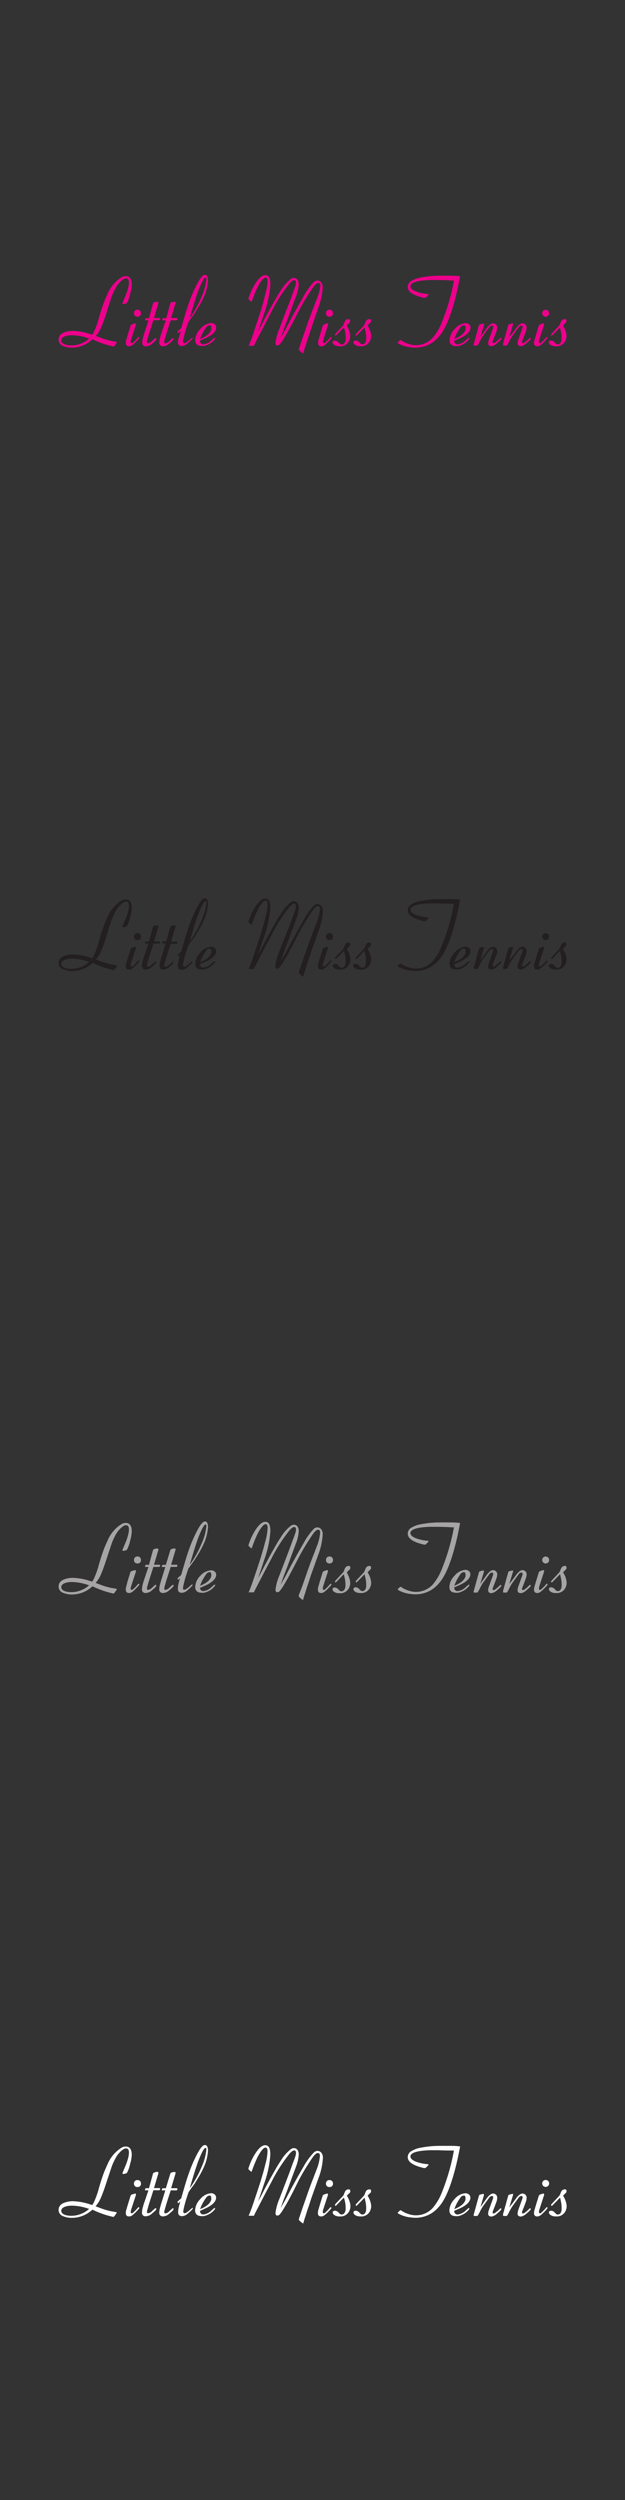 <svg xmlns="http://www.w3.org/2000/svg" viewBox="0 0 160 640"><rect x="0" y="0" width="160" height="640" fill="#333333" stroke="none"/><defs><style>.cls-1{fill:#ec008c;}.cls-2{fill:#231f20;}.cls-3{fill:#a6a4a4;}.cls-4{fill:#fff;}</style></defs><g id="Little_Miss" data-name="Little Miss"><path class="cls-1" d="M23.94,85.17a21.93,21.93,0,0,0,1.38-3.82c.37-1.3.69-2.32.94-3a27.69,27.69,0,0,1,1.22-3,9.29,9.29,0,0,1,3.61-4.35,2.27,2.27,0,0,1,1.12-.3c1,0,1.52.73,1.52,2.18a10.13,10.13,0,0,1-.43,2.42,8,8,0,0,1-.82,2.28.46.46,0,0,1-.23.12l-.61.15-.18,0-.1-.07,0-.19.83-2.05a12.83,12.83,0,0,0,.6-1.78,5.94,5.94,0,0,0,.22-1.4c0-.75-.24-1.12-.76-1.09a1.19,1.19,0,0,0-.68.22,6.42,6.42,0,0,0-2.11,2.51,13.62,13.62,0,0,0-.89,2l-.95,2.85L27,80.91c-.37,1.09-.73,2.06-1.09,2.92a8.07,8.07,0,0,1-1,1.74L24.5,86l1,.36a15.89,15.89,0,0,0,2,.67,10.72,10.72,0,0,0,1.43.32l.78.13.21.07-.08.25-.5.7-.18.19-.1,0-.19,0-.62-.17a18.46,18.46,0,0,1-2.16-.65c-.57-.2-1.18-.44-1.83-.74l-.57-.26-.45.36A7.55,7.55,0,0,1,18.37,89a5.49,5.49,0,0,1-2.12-.39A1.72,1.72,0,0,1,15,87c0-1,.56-1.64,1.72-2a6.26,6.26,0,0,1,1.88-.29,15.12,15.12,0,0,1,4.22.73l.79.24Zm-1.12,1.48-.76-.23a12.8,12.8,0,0,0-3.76-.59,5,5,0,0,0-.8.06c-1.21.19-1.82.62-1.81,1.29s.83,1.23,2.57,1.24A6.57,6.57,0,0,0,20.64,88a7,7,0,0,0,1.61-.86Z"/><path class="cls-1" d="M34.37,82.83l.25-.06a.21.21,0,0,1,.17.22l0,.18-1.17,3.57-.15.5,0,.27c0,.23.11.34.26.33l.09,0a1.31,1.31,0,0,0,.28-.18l.57-.54.43-.48.23-.29.13-.09.14.07.09.13a.24.24,0,0,1-.09.16c-.23.29-.48.56-.75.84a8,8,0,0,1-.89.82,1.38,1.38,0,0,1-.94.37c-.52,0-.79-.28-.82-.83a2.85,2.85,0,0,1,.13-.86l.33-1.12.74-2.41a.72.72,0,0,1,.15-.27.92.92,0,0,1,.28-.15Zm1.71-2.64a.81.81,0,0,1-.88.88.82.82,0,0,1-.9-.88.84.84,0,0,1,.9-.9A.83.83,0,0,1,36.08,80.19Z"/><path class="cls-1" d="M39.12,77.83a1.08,1.08,0,0,1,.16-.34,1,1,0,0,1,.29-.13l.43-.1.29,0a.41.41,0,0,1,.22.1l.05.11a2.86,2.86,0,0,1-.14.58l-1,3.36h1.36l.21.09,0,.2-.07.17a.3.3,0,0,1-.12.11l-.21,0H39.27l-1.15,3.59-.36,1.28a2,2,0,0,0-.13.69c0,.22.1.32.28.32a1.74,1.74,0,0,0,1-.54l.68-.63a.45.45,0,0,1,.26-.14l.07,0,.08.07,0,.11v.09L40,87a2.57,2.57,0,0,1-.43.45l-.66.58a2.38,2.38,0,0,1-1.49.63.87.87,0,0,1-1-1,4.41,4.41,0,0,1,.16-1.09l.25-.91L38,82h-.84l-.06-.09.06-.19.08-.19a.21.21,0,0,1,.1-.08l.14,0h.66Z"/><path class="cls-1" d="M43.55,77.83a.89.89,0,0,1,.17-.34.81.81,0,0,1,.28-.13l.43-.1.29,0a.49.49,0,0,1,.23.1l0,.11a2.28,2.28,0,0,1-.14.58l-1,3.36H45.2l.22.09,0,.2-.07.17a.3.3,0,0,1-.12.11L45,82H43.7l-1.15,3.59-.36,1.28a2,2,0,0,0-.13.69c0,.22.1.32.28.32a1.74,1.74,0,0,0,1-.54l.68-.63a.48.48,0,0,1,.26-.14l.07,0,.08.07,0,.11v.09l-.07.14a2.25,2.25,0,0,1-.43.45l-.66.58a2.36,2.36,0,0,1-1.49.63.87.87,0,0,1-1-1,4.41,4.41,0,0,1,.16-1.09l.25-.91L42.43,82h-.85l-.06-.09.06-.19.08-.19a.21.21,0,0,1,.1-.08l.14,0h.67Z"/><path class="cls-1" d="M45.8,85.14c-.07,0-.12.08-.16.07s-.19-.06-.18-.22a.14.14,0,0,1,0-.14l.13-.13.8-.72.39-1.37c.53-1.81.9-3.06,1.13-3.76s.54-1.6.83-2.36.67-1.68,1.05-2.46c.26-.58.55-1.15.85-1.69.75-1.39,1.37-2.07,1.87-2,.24,0,.43.15.58.45a3.91,3.91,0,0,1,.17.77,12,12,0,0,1-1,4.26,22.75,22.75,0,0,1-1.54,2.93l-.95,1.52-1,1.37-.57.82-.62,1.88c-.26.84-.48,1.7-.67,2.59l-.07.51a.77.77,0,0,0,.06.26l.13.12.16,0a1,1,0,0,0,.28-.08l.33-.18.46-.35.42-.37.37-.33.13-.08a.24.24,0,0,1,.1,0l0,.12a.35.35,0,0,1-.11.25l-.54.55-.67.59a2.29,2.29,0,0,1-1.42.62c-.64,0-1-.33-1-1A5.9,5.9,0,0,1,45.93,86l.32-1.23Zm2.77-3.72.35-.49c.46-.66.9-1.37,1.33-2.14A28.33,28.33,0,0,0,51.58,76a13.93,13.93,0,0,0,1.25-4.49l0-.2c0-.17-.11-.24-.24-.24-.39.06-1.05,1.33-2,3.81l-.6,1.8L49.59,78l-.69,2.29Z"/><path class="cls-1" d="M51.22,87.45a.82.82,0,0,0,.88.69,3.53,3.53,0,0,0,1.92-.9l.73-.65a.34.34,0,0,1,.21-.1l.11,0a.16.16,0,0,1,0,.12l0,.14a4.65,4.65,0,0,1-2.18,1.61,4,4,0,0,1-.65.2,3,3,0,0,1-.6,0c-1.1,0-1.66-.5-1.67-1.47a4.3,4.3,0,0,1,1.31-2.87,4,4,0,0,1,2.79-1.52,1.32,1.32,0,0,1,.88.31,1,1,0,0,1,.39.84c0,1-1,2-2.9,2.81l-1.24.54Zm0-.67.6-.27c1.32-.63,2.07-1.36,2.26-2.2l0-.39c0-.35-.1-.55-.29-.62l-.19,0a1.11,1.11,0,0,0-.79.48l-.45.65-.53.9L51.5,86Z"/><path class="cls-1" d="M66.87,83.33l.87-1.7,1.47-2.72,1.32-2.35c.46-.81.93-1.56,1.41-2.27a10.6,10.6,0,0,1,2.51-2.87,1.38,1.38,0,0,1,.85-.27,1.09,1.09,0,0,1,.91.55,2,2,0,0,1,.27,1.06,9.85,9.85,0,0,1-.65,3l-1.12,3-1.13,3.08-1,2.59-.73,2.09,1.2-2.14,1.5-2.87,1.7-3.08,1.61-2.82a16.45,16.45,0,0,1,2.48-3.41,1.3,1.3,0,0,1,.92-.37,1.26,1.26,0,0,1,1.06.62,2.06,2.06,0,0,1,.29,1.22,17.14,17.14,0,0,1-1.14,5.17L79.7,84c-.32,1-.64,2-1,3l-.54,1.73a13,13,0,0,0-.46,1.53l-.08.2-.26-.11-.66-.58a.34.34,0,0,1-.17-.29l0-.22.81-2.44,1.11-3.18q.83-2.43,1.78-4.83l.88-2.31A11.68,11.68,0,0,0,82,73.17c0-.47-.18-.71-.54-.71s-.81.39-1.33,1.14a59.2,59.2,0,0,0-3.5,5.75l-1.52,2.92c-.64,1.22-1.15,2.18-1.54,2.88L72.47,87A9.72,9.72,0,0,1,71.72,88a.94.94,0,0,1-.7.44c-.33,0-.5-.22-.49-.67a13.21,13.21,0,0,1,1-3.64L72.7,81,74,77.67l1-2.73q.42-1.06.66-1.83a2.5,2.5,0,0,0,.11-.76c0-.41-.16-.61-.43-.61a.82.82,0,0,0-.54.2,3.72,3.72,0,0,0-.78.76,41.31,41.31,0,0,0-4.47,7l-1.56,3-1.71,3.29-.94,1.81-.35.74H63.65l.33-.8c.25-.61.53-1.37.84-2.29l1-3,.88-2.69.75-2.53L68,75A14,14,0,0,0,68.51,72c0-.62-.16-.93-.5-.94s-.69.32-1.15.94a9.89,9.89,0,0,0-1,1.7c-.38.79-.76,1.7-1.13,2.72l-.24.67-.11.17-.23-.15-.35-.33c-.13-.11-.19-.19-.18-.26l0-.17.23-.67a15,15,0,0,1,.89-2c1.16-2.18,2.23-3.25,3.19-3.23s1.29.84,1.29,2.48a27.23,27.23,0,0,1-1.59,7.28l-.86,2.59-.7,2Z"/><path class="cls-1" d="M83.52,82.83l.25-.06A.21.21,0,0,1,84,83l0,.18-1.17,3.57-.14.5,0,.27c0,.23.11.34.26.33l.09,0a1.65,1.65,0,0,0,.29-.18l.56-.54.43-.48.24-.29.13-.09.14.07.08.13a.27.27,0,0,1-.08.16c-.24.29-.49.56-.75.84a8,8,0,0,1-.9.82,1.37,1.37,0,0,1-.93.37c-.53,0-.8-.28-.82-.83a2.81,2.81,0,0,1,.12-.86l.33-1.12.74-2.41a.72.72,0,0,1,.15-.27.87.87,0,0,1,.29-.15Zm1.72-2.64a.82.82,0,0,1-.88.88.83.83,0,0,1-.91-.88.85.85,0,0,1,.91-.9A.84.84,0,0,1,85.24,80.19Z"/><path class="cls-1" d="M86.35,85.56l-.26.25a.31.31,0,0,1-.17.11l-.15-.07a.15.15,0,0,1,0-.14l0-.14.19-.22,1.73-1.84.22-.26L88,83l.16-.43c.21-.56.53-.85,1-.86s.47.17.47.47l0,.2a.89.89,0,0,1-.22.29l-.27.26-.38.39.25.46.25.5a7.3,7.3,0,0,1,.29.9,3.57,3.57,0,0,1,.12.88,2.51,2.51,0,0,1-.17.89,2.46,2.46,0,0,1-2.64,1.69,2.19,2.19,0,0,1-1.06-.21c-.45-.23-.67-.49-.66-.8l0-.14a.57.57,0,0,1,.55-.31,1.25,1.25,0,0,1,.91.44L87,88a.61.61,0,0,0,.5.19c.54,0,.86-.43,1-1.22l0-.53a7.41,7.41,0,0,0-.1-1.24l-.19-.87L88,83.83Z"/><path class="cls-1" d="M91.66,85.56l-.26.25a.31.31,0,0,1-.17.11l-.14-.07a.13.13,0,0,1,0-.14l0-.14.18-.22L93,83.51l.22-.26.13-.26.16-.43c.21-.56.53-.85,1-.86s.48.17.47.47l0,.2a.89.89,0,0,1-.22.29l-.27.26-.38.39.25.46.25.5a7.3,7.3,0,0,1,.29.9,3.57,3.57,0,0,1,.12.88,2.51,2.51,0,0,1-.17.89,2.45,2.45,0,0,1-2.63,1.69,2.23,2.23,0,0,1-1.07-.21c-.45-.23-.67-.49-.66-.8l0-.14a.58.58,0,0,1,.56-.31,1.23,1.23,0,0,1,.9.44l.34.34a.61.61,0,0,0,.5.19c.54,0,.86-.43.95-1.22l0-.53a7.42,7.42,0,0,0-.11-1.24l-.19-.87-.11-.45Z"/><path class="cls-1" d="M114.68,71.76c-1-.05-2-.07-2.87-.07l-1.74,0c-3.28.11-4.94.63-5,1.56,0,.76.91,1.35,2.71,1.76a12.76,12.76,0,0,0,1.5.25l.23,0,.23.11-.19.29-.46.45a.45.45,0,0,1-.37.16l-.2,0-.82-.23c-2.23-.62-3.33-1.49-3.32-2.6a1.81,1.81,0,0,1,1.1-1.6,6.61,6.61,0,0,1,1.6-.66,26.12,26.12,0,0,1,5.33-.6h2.15c1.16,0,2,0,2.66.08l.58.07-.59,2.91q-2.13,9.63-4.94,12.63A7.68,7.68,0,0,1,106.4,89a6.82,6.82,0,0,1-1.08-.07,8.26,8.26,0,0,1-3.36-1l-.14-.16,0-.09.13-.15.31-.29c.11-.11.2-.17.27-.17l.12,0,.33.24a6.44,6.44,0,0,0,1.64.73,5.74,5.74,0,0,0,6.15-1.57,14.2,14.2,0,0,0,2.44-4.22A54.87,54.87,0,0,0,116,72.92l.21-1.08Z"/><path class="cls-1" d="M116.3,87.45a.82.82,0,0,0,.88.69,3.53,3.53,0,0,0,1.92-.9l.73-.65a.34.34,0,0,1,.21-.1l.1,0a.17.17,0,0,1,0,.12l0,.14A4.6,4.6,0,0,1,118,88.39a3.86,3.86,0,0,1-.64.2,3.13,3.13,0,0,1-.6,0q-1.65,0-1.68-1.47a4.3,4.3,0,0,1,1.31-2.87,4,4,0,0,1,2.8-1.52,1.33,1.33,0,0,1,.88.31,1,1,0,0,1,.38.84c0,1-1,2-2.89,2.81l-1.25.54Zm0-.67.6-.27c1.32-.63,2.08-1.36,2.27-2.2l0-.39c0-.35-.11-.55-.29-.62l-.19,0a1.14,1.14,0,0,0-.8.48l-.44.65-.53.9-.35.75Z"/><path class="cls-1" d="M123.78,85.14l.84-1.17c.58-.79,1.11-1.18,1.61-1.2a1.1,1.1,0,0,1,.76.33,1,1,0,0,1,.3.74,3.37,3.37,0,0,1-.18,1l-.37.94-.58,1.49-.06.25c0,.2.09.31.28.31a.77.77,0,0,0,.4-.17l.57-.46.44-.4.23-.23.13-.08.14.07.06.07v.06c0,.18-.36.57-1.1,1.17a2.7,2.7,0,0,1-1.4.76c-.6,0-.89-.26-.88-.77a3.22,3.22,0,0,1,.24-1.07l.36-1,.37-1,.24-.69a1.13,1.13,0,0,0,.08-.38.34.34,0,0,0-.32-.37c-.23,0-.47.17-.73.5l-.58.77-1,1.4a13,13,0,0,0-.79,1.39,6.79,6.79,0,0,1-.5.9.33.33,0,0,1-.18.17l-.23,0h-.58l-.09-.09,0-.23.05-.18,1.25-4.52.06-.21a.43.43,0,0,1,.12-.17L123,83l.69-.18.16,0,.08,0,0,.08,0,.24L123,86.21Z"/><path class="cls-1" d="M131.3,85.14l.85-1.17c.58-.79,1.11-1.18,1.61-1.2a1.1,1.1,0,0,1,.76.33,1,1,0,0,1,.3.74,3.39,3.39,0,0,1-.19,1l-.36.94-.59,1.49-.05.25c0,.2.09.31.28.31a.77.77,0,0,0,.4-.17l.57-.46.43-.4.24-.23.13-.08.14.07.06.07v.06c0,.18-.36.57-1.1,1.17a2.7,2.7,0,0,1-1.4.76c-.6,0-.89-.26-.88-.77a3.22,3.22,0,0,1,.24-1.07l.36-1,.36-1,.25-.69a1.44,1.44,0,0,0,.08-.38.34.34,0,0,0-.33-.37,1,1,0,0,0-.72.5l-.58.77-1,1.4a13,13,0,0,0-.8,1.39,6.9,6.9,0,0,1-.49.9.34.34,0,0,1-.19.17l-.22,0h-.59l-.08-.09,0-.23,0-.18,1.26-4.52.06-.21a.56.56,0,0,1,.11-.17l.2-.08.7-.18.16,0,.08,0,0,.08-.05.24-.93,3.07Z"/><path class="cls-1" d="M138.87,82.83l.24-.06a.21.21,0,0,1,.18.22l0,.18-1.17,3.57-.14.5,0,.27c0,.23.11.34.25.33l.1,0a1.61,1.61,0,0,0,.28-.18l.56-.54.44-.48.23-.29.13-.09.14.07.08.13a.27.27,0,0,1-.08.16c-.23.29-.48.56-.75.84a8.94,8.94,0,0,1-.89.82,1.39,1.39,0,0,1-.94.37.75.75,0,0,1-.82-.83,2.57,2.57,0,0,1,.13-.86l.33-1.12.74-2.41a.72.72,0,0,1,.15-.27.82.82,0,0,1,.28-.15Zm1.71-2.64a.89.89,0,0,1-1.78,0,.89.89,0,1,1,1.78,0Z"/><path class="cls-1" d="M141.69,85.56l-.25.25c-.08.07-.13.11-.18.11l-.14-.07a.13.13,0,0,1-.05-.14l.05-.14.19-.22L143,83.51l.22-.26.13-.26.17-.43c.2-.56.53-.85,1-.86s.48.17.47.47l0,.2a.77.77,0,0,1-.22.29l-.27.26-.37.39.24.46.25.5a5.93,5.93,0,0,1,.29.9,3.57,3.57,0,0,1,.12.88,2.74,2.74,0,0,1-.16.89,2.47,2.47,0,0,1-2.64,1.69,2.23,2.23,0,0,1-1.07-.21c-.45-.23-.66-.49-.66-.8l0-.14a.57.57,0,0,1,.55-.31,1.22,1.22,0,0,1,.9.44l.34.34a.62.62,0,0,0,.51.19c.53,0,.85-.43.95-1.22l0-.53a7.42,7.42,0,0,0-.11-1.24l-.18-.87-.12-.45Z"/><path class="cls-2" d="M23.94,244.76a21.93,21.93,0,0,0,1.38-3.82c.37-1.3.69-2.32.94-3.05a27.69,27.69,0,0,1,1.22-3,9.29,9.29,0,0,1,3.61-4.35,2.27,2.27,0,0,1,1.12-.3c1,0,1.52.73,1.52,2.18a10.05,10.05,0,0,1-.43,2.42,8,8,0,0,1-.82,2.28.4.4,0,0,1-.23.12l-.61.15-.18,0-.1-.07,0-.2.83-2a13,13,0,0,0,.6-1.79,5.94,5.94,0,0,0,.22-1.4c0-.75-.24-1.12-.76-1.09a1.19,1.19,0,0,0-.68.22,6.42,6.42,0,0,0-2.11,2.51,13.62,13.62,0,0,0-.89,2l-.95,2.85L27,240.5c-.37,1.09-.73,2.06-1.09,2.92a8.07,8.07,0,0,1-1,1.74l-.37.47,1,.37a17.26,17.26,0,0,0,2,.66,10.72,10.72,0,0,0,1.43.32l.78.13.21.07-.08.25-.5.7-.18.19-.1,0-.19,0-.62-.17a18.46,18.46,0,0,1-2.16-.65c-.57-.2-1.18-.44-1.83-.74l-.57-.26-.45.36a7.56,7.56,0,0,1-2,1.2,7.8,7.8,0,0,1-2.82.53,5.49,5.49,0,0,1-2.12-.39A1.72,1.72,0,0,1,15,246.63c0-1,.56-1.64,1.72-2a6.26,6.26,0,0,1,1.88-.29,15.12,15.12,0,0,1,4.22.73l.79.24Zm-1.12,1.48-.76-.23a12.8,12.8,0,0,0-3.76-.59,5,5,0,0,0-.8.06c-1.21.19-1.82.62-1.81,1.29s.83,1.23,2.57,1.24a6.57,6.57,0,0,0,2.38-.44,7,7,0,0,0,1.61-.86Z"/><path class="cls-2" d="M34.37,242.42l.25-.06a.21.21,0,0,1,.17.22l0,.18-1.17,3.58-.15.49,0,.27c0,.23.11.34.26.33l.09,0a1,1,0,0,0,.28-.18l.57-.54.43-.48.23-.28.13-.1.14.07.09.13a.24.24,0,0,1-.09.16c-.23.29-.48.56-.75.84a8,8,0,0,1-.89.82,1.38,1.38,0,0,1-.94.37c-.52,0-.79-.27-.82-.83a2.9,2.9,0,0,1,.13-.86l.33-1.12.74-2.4a.59.59,0,0,1,.15-.27.76.76,0,0,1,.28-.16Zm1.71-2.64a.81.81,0,0,1-.88.88.82.82,0,0,1-.9-.88.84.84,0,0,1,.9-.9A.83.83,0,0,1,36.08,239.78Z"/><path class="cls-2" d="M39.12,237.42a1.08,1.08,0,0,1,.16-.34.81.81,0,0,1,.29-.12l.43-.11.29,0a.41.41,0,0,1,.22.1l.05.12a3,3,0,0,1-.14.57l-1,3.37h1.36l.21.08,0,.2-.07.17a.3.3,0,0,1-.12.11l-.21,0H39.27l-1.15,3.59-.36,1.28a2,2,0,0,0-.13.69c0,.22.1.32.28.32a1.74,1.74,0,0,0,1-.54l.68-.62a.42.42,0,0,1,.26-.15l.07,0,.08.07,0,.12v.08l-.07.14a3,3,0,0,1-.43.46l-.66.57a2.38,2.38,0,0,1-1.49.63.87.87,0,0,1-1-1,4.41,4.41,0,0,1,.16-1.09l.25-.91L38,241.55h-.84l-.06-.09.06-.19.08-.19a.21.21,0,0,1,.1-.08l.14,0h.66Z"/><path class="cls-2" d="M43.55,237.42a.89.89,0,0,1,.17-.34A.68.68,0,0,1,44,237l.43-.11.29,0a.49.49,0,0,1,.23.1l0,.12a2.35,2.35,0,0,1-.14.57l-1,3.37H45.2l.22.08,0,.2-.07.17a.3.3,0,0,1-.12.11l-.21,0H43.7l-1.15,3.59-.36,1.28a2,2,0,0,0-.13.69c0,.22.1.32.28.32a1.74,1.74,0,0,0,1-.54l.68-.62a.44.44,0,0,1,.26-.15l.07,0,.08.07,0,.12v.08l-.07.14A2.59,2.59,0,0,1,44,247l-.66.57a2.36,2.36,0,0,1-1.49.63.87.87,0,0,1-1-1,4.41,4.41,0,0,1,.16-1.09l.25-.91,1.13-3.65h-.85l-.06-.09.06-.19.08-.19a.21.21,0,0,1,.1-.08l.14,0h.67Z"/><path class="cls-2" d="M45.8,244.73c-.07.05-.12.08-.16.07s-.19-.06-.18-.22a.15.15,0,0,1,0-.14l.13-.13.8-.72.39-1.37c.53-1.81.9-3.06,1.13-3.76s.54-1.6.83-2.36.67-1.68,1.05-2.46c.26-.58.55-1.14.85-1.69.75-1.39,1.37-2.07,1.87-2,.24,0,.43.15.58.45a3.91,3.91,0,0,1,.17.77,11.93,11.93,0,0,1-1,4.26,23.42,23.42,0,0,1-1.54,2.94l-.95,1.51-1,1.37-.57.82-.62,1.88c-.26.84-.48,1.7-.67,2.59l-.07.51a.77.77,0,0,0,.06.26l.13.12.16.05a1.43,1.43,0,0,0,.28-.07l.33-.19.46-.35.42-.37.37-.33.13-.08.1.05,0,.12a.35.35,0,0,1-.11.25l-.54.56-.67.58a2.29,2.29,0,0,1-1.42.62c-.64,0-1-.33-1-1a5.9,5.9,0,0,1,.23-1.59l.32-1.23ZM48.57,241l.35-.49c.46-.66.9-1.37,1.33-2.13a29.69,29.69,0,0,0,1.33-2.77,13.93,13.93,0,0,0,1.25-4.49l0-.2c0-.17-.11-.24-.24-.24-.39.06-1.05,1.33-2,3.81l-.6,1.8-.4,1.28-.69,2.29Z"/><path class="cls-2" d="M51.22,247a.82.82,0,0,0,.88.69,3.53,3.53,0,0,0,1.92-.9l.73-.65a.41.41,0,0,1,.21-.1l.11,0a.16.16,0,0,1,0,.12l0,.14A4.65,4.65,0,0,1,52.89,248a4,4,0,0,1-.65.2,2.43,2.43,0,0,1-.6,0c-1.1,0-1.66-.5-1.67-1.47a4.32,4.32,0,0,1,1.31-2.87,4,4,0,0,1,2.79-1.52,1.32,1.32,0,0,1,.88.31,1,1,0,0,1,.39.84c0,1-1,2-2.9,2.81l-1.24.54Zm0-.67.6-.27c1.32-.62,2.07-1.36,2.26-2.2l0-.39c0-.34-.1-.55-.29-.62l-.19,0a1.11,1.11,0,0,0-.79.48l-.45.65-.53.9-.35.75Z"/><path class="cls-2" d="M66.87,242.92l.87-1.7,1.47-2.72,1.32-2.35c.46-.81.93-1.56,1.41-2.27A10.6,10.6,0,0,1,74.45,231a1.38,1.38,0,0,1,.85-.27,1.09,1.09,0,0,1,.91.55,2,2,0,0,1,.27,1.06,9.85,9.85,0,0,1-.65,3l-1.12,3-1.13,3.08-1,2.59-.73,2.09L73.1,244l1.5-2.88,1.7-3.08,1.61-2.82a16.45,16.45,0,0,1,2.48-3.41,1.3,1.3,0,0,1,.92-.37,1.28,1.28,0,0,1,1.06.62,2.06,2.06,0,0,1,.29,1.22,17.14,17.14,0,0,1-1.14,5.17l-1.82,5.1c-.32.95-.64,2-1,3l-.54,1.73a13.61,13.61,0,0,0-.46,1.53l-.08.2-.26-.11-.66-.57a.37.37,0,0,1-.17-.3l0-.22.81-2.44,1.11-3.18q.83-2.43,1.78-4.83l.88-2.31a11.68,11.68,0,0,0,.79-3.36c0-.47-.18-.71-.54-.71s-.81.39-1.33,1.14a59.2,59.2,0,0,0-3.5,5.75l-1.52,2.92c-.64,1.22-1.15,2.19-1.54,2.88l-1.06,1.81a9.72,9.72,0,0,1-.75,1.06.91.91,0,0,1-.7.44c-.33,0-.5-.22-.49-.67a13.21,13.21,0,0,1,1-3.64l1.21-3.14L74,237.26l1-2.73q.42-1.07.66-1.83a2.5,2.5,0,0,0,.11-.76c0-.41-.16-.61-.43-.61a.82.82,0,0,0-.54.2,3.72,3.72,0,0,0-.78.76,41.06,41.06,0,0,0-4.47,7L68,242.21l-1.71,3.29-.94,1.81-.35.74H63.65l.33-.8c.25-.61.53-1.37.84-2.29l1-3,.88-2.69.75-2.53.57-2.17a14,14,0,0,0,.49-3.08c0-.62-.16-.93-.5-.94s-.69.32-1.15.94a9.89,9.89,0,0,0-1,1.7c-.38.8-.76,1.7-1.13,2.72l-.24.67-.11.17-.23-.15-.35-.33c-.13-.11-.19-.19-.18-.26l0-.17.23-.67a15,15,0,0,1,.89-2C65.89,231.07,67,230,67.92,230s1.29.84,1.29,2.48a27.23,27.23,0,0,1-1.59,7.28l-.86,2.59-.7,2Z"/><path class="cls-2" d="M83.52,242.42l.25-.06a.21.21,0,0,1,.18.22l0,.18-1.17,3.58-.14.49,0,.27c0,.23.11.34.26.33l.09,0a1.21,1.21,0,0,0,.29-.18l.56-.54.43-.48.24-.28.13-.1.14.07.08.13a.27.27,0,0,1-.08.16c-.24.29-.49.56-.75.84a8,8,0,0,1-.9.82,1.37,1.37,0,0,1-.93.37c-.53,0-.8-.27-.82-.83a2.85,2.85,0,0,1,.12-.86l.33-1.12.74-2.4a.59.59,0,0,1,.15-.27.73.73,0,0,1,.29-.16Zm1.72-2.64a.82.82,0,0,1-.88.88.83.83,0,0,1-.91-.88.85.85,0,0,1,.91-.9A.84.84,0,0,1,85.24,239.78Z"/><path class="cls-2" d="M86.35,245.15l-.26.25a.26.26,0,0,1-.17.11l-.15-.07a.15.15,0,0,1,0-.14l0-.14.19-.22,1.73-1.84.22-.26.13-.26.16-.43c.21-.56.53-.85,1-.86s.47.18.47.47l0,.2a1.05,1.05,0,0,1-.22.3l-.27.25-.38.39.25.46.25.5a7.3,7.3,0,0,1,.29.9,3.57,3.57,0,0,1,.12.88,2.51,2.51,0,0,1-.17.89,2.46,2.46,0,0,1-2.64,1.69,2.19,2.19,0,0,1-1.06-.21c-.45-.22-.67-.49-.66-.8l0-.14a.57.57,0,0,1,.55-.31,1.25,1.25,0,0,1,.91.44l.34.34a.61.61,0,0,0,.5.19c.54,0,.86-.43,1-1.22l0-.53a7.49,7.49,0,0,0-.1-1.24l-.19-.87-.12-.45Z"/><path class="cls-2" d="M91.66,245.15l-.26.25a.26.26,0,0,1-.17.11l-.14-.07a.13.13,0,0,1,0-.14l0-.14.18-.22L93,243.1l.22-.26.13-.26.16-.43c.21-.56.53-.85,1-.86s.48.18.47.47l0,.2a1.05,1.05,0,0,1-.22.3l-.27.25-.38.39.25.46.25.5a7.3,7.3,0,0,1,.29.9,3.57,3.57,0,0,1,.12.88,2.51,2.51,0,0,1-.17.89,2.45,2.45,0,0,1-2.63,1.69A2.23,2.23,0,0,1,91.1,248c-.45-.22-.67-.49-.66-.8l0-.14a.58.58,0,0,1,.56-.31,1.23,1.23,0,0,1,.9.44l.34.34a.61.61,0,0,0,.5.19c.54,0,.86-.43.95-1.22l0-.53a7.52,7.52,0,0,0-.11-1.24l-.19-.87-.11-.45Z"/><path class="cls-2" d="M114.68,231.35c-1,0-2-.07-2.87-.07l-1.74,0c-3.28.1-4.94.62-5,1.55,0,.76.91,1.35,2.71,1.76a12.76,12.76,0,0,0,1.5.25l.23,0,.23.11-.19.29-.46.45a.45.45,0,0,1-.37.16l-.2,0-.82-.22c-2.23-.63-3.33-1.5-3.32-2.61a1.81,1.81,0,0,1,1.1-1.6,6.61,6.61,0,0,1,1.6-.66,26.12,26.12,0,0,1,5.33-.6h2.15c1.16,0,2,0,2.66.08l.58.07-.59,2.91c-1.42,6.43-3.06,10.63-4.94,12.63a7.65,7.65,0,0,1-5.86,2.72,6.82,6.82,0,0,1-1.08-.07,8.26,8.26,0,0,1-3.36-1l-.14-.16,0-.08.13-.16.31-.29a.44.44,0,0,1,.27-.16l.12,0,.33.24a6.73,6.73,0,0,0,1.64.74,6,6,0,0,0,1.79.31,5.69,5.69,0,0,0,4.36-1.89,14.2,14.2,0,0,0,2.44-4.22,54.87,54.87,0,0,0,2.78-9.39l.21-1.08Z"/><path class="cls-2" d="M116.3,247a.82.82,0,0,0,.88.69,3.53,3.53,0,0,0,1.92-.9l.73-.65a.41.41,0,0,1,.21-.1l.1,0a.17.17,0,0,1,0,.12l0,.14A4.6,4.6,0,0,1,118,248a3.86,3.86,0,0,1-.64.2,2.49,2.49,0,0,1-.6,0c-1.1,0-1.66-.5-1.68-1.47a4.32,4.32,0,0,1,1.31-2.87,4,4,0,0,1,2.8-1.52,1.33,1.33,0,0,1,.88.31,1,1,0,0,1,.38.84c0,1-1,2-2.89,2.81l-1.25.54Zm0-.67.6-.27c1.32-.62,2.08-1.36,2.27-2.2l0-.39c0-.34-.11-.55-.29-.62l-.19,0a1.14,1.14,0,0,0-.8.48l-.44.65-.53.9-.35.75Z"/><path class="cls-2" d="M123.78,244.73l.84-1.17c.58-.79,1.11-1.18,1.61-1.2a1.1,1.1,0,0,1,.76.33,1,1,0,0,1,.3.74,3.37,3.37,0,0,1-.18,1l-.37.95-.58,1.48-.06.25c0,.2.09.31.28.31a.77.77,0,0,0,.4-.17l.57-.46.44-.39.23-.24.13-.08.14.07.06.07v.06c0,.18-.36.57-1.1,1.17a2.7,2.7,0,0,1-1.4.76c-.6,0-.89-.26-.88-.77a3.22,3.22,0,0,1,.24-1.07l.36-1,.37-1,.24-.69a1.13,1.13,0,0,0,.08-.38.35.35,0,0,0-.32-.37c-.23,0-.47.17-.73.5l-.58.77-1,1.4a12.25,12.25,0,0,0-.79,1.4,7.27,7.27,0,0,1-.5.89.33.33,0,0,1-.18.17l-.23,0h-.58l-.09-.08,0-.24.05-.18,1.25-4.52.06-.21a.43.43,0,0,1,.12-.17l.2-.08.69-.17.16,0,.08,0,0,.08,0,.25L123,245.8Z"/><path class="cls-2" d="M131.3,244.73l.85-1.17c.58-.79,1.11-1.18,1.61-1.2a1.1,1.1,0,0,1,.76.33,1,1,0,0,1,.3.74,3.39,3.39,0,0,1-.19,1l-.36.95-.59,1.48-.05.25c0,.2.09.31.28.31a.77.77,0,0,0,.4-.17l.57-.46.43-.39.24-.24.13-.08.14.07.06.07v.06c0,.18-.36.57-1.1,1.17a2.7,2.7,0,0,1-1.4.76c-.6,0-.89-.26-.88-.77a3.22,3.22,0,0,1,.24-1.07l.36-1,.36-1,.25-.69a1.44,1.44,0,0,0,.08-.38.35.35,0,0,0-.33-.37,1,1,0,0,0-.72.5l-.58.77-1,1.4a12.26,12.26,0,0,0-.8,1.4,7.39,7.39,0,0,1-.49.89.34.34,0,0,1-.19.17l-.22,0h-.59l-.08-.08,0-.24,0-.18,1.26-4.52.06-.21a.56.56,0,0,1,.11-.17l.2-.08.7-.17.16,0,.08,0,0,.08-.05.25-.93,3.06Z"/><path class="cls-2" d="M138.87,242.42l.24-.06a.21.21,0,0,1,.18.22l0,.18-1.17,3.58-.14.49,0,.27c0,.23.11.34.25.33l.1,0a1.18,1.18,0,0,0,.28-.18l.56-.54.44-.48.23-.28.13-.1.14.07.08.13a.27.27,0,0,1-.08.16c-.23.29-.48.56-.75.84a8.94,8.94,0,0,1-.89.82,1.39,1.39,0,0,1-.94.37.75.75,0,0,1-.82-.83,2.61,2.61,0,0,1,.13-.86l.33-1.12.74-2.4a.59.59,0,0,1,.15-.27.69.69,0,0,1,.28-.16Zm1.71-2.64a.89.89,0,0,1-1.78,0,.89.89,0,1,1,1.78,0Z"/><path class="cls-2" d="M141.69,245.15l-.25.25c-.08.08-.13.11-.18.11l-.14-.07a.13.13,0,0,1-.05-.14l.05-.14.19-.22L143,243.1l.22-.26.13-.26.17-.43c.2-.56.53-.85,1-.86s.48.18.47.47l0,.2a.89.89,0,0,1-.22.3l-.27.25-.37.39.24.46.25.5a5.93,5.93,0,0,1,.29.9,3.57,3.57,0,0,1,.12.88,2.74,2.74,0,0,1-.16.89,2.47,2.47,0,0,1-2.64,1.69,2.23,2.23,0,0,1-1.07-.21c-.45-.22-.66-.49-.66-.8l0-.14a.57.57,0,0,1,.55-.31,1.22,1.22,0,0,1,.9.44l.34.34a.62.62,0,0,0,.51.19c.53,0,.85-.43.95-1.22l0-.53a7.52,7.52,0,0,0-.11-1.24l-.18-.87-.12-.45Z"/><path class="cls-3" d="M23.94,404.36a22.46,22.46,0,0,0,1.38-3.83c.37-1.3.69-2.32.94-3a26.76,26.76,0,0,1,1.22-3,9.19,9.19,0,0,1,3.61-4.35,2.18,2.18,0,0,1,1.12-.31c1,0,1.52.74,1.52,2.18a10.05,10.05,0,0,1-.43,2.42,8,8,0,0,1-.82,2.28.35.35,0,0,1-.23.12l-.61.15-.18,0-.1-.07,0-.2.83-2a13,13,0,0,0,.6-1.79,5.94,5.94,0,0,0,.22-1.4c0-.75-.24-1.12-.76-1.09a1.19,1.19,0,0,0-.68.22,6.42,6.42,0,0,0-2.11,2.51,13.62,13.62,0,0,0-.89,2L27.64,398l-.69,2.1c-.37,1.09-.73,2.06-1.09,2.92a8.07,8.07,0,0,1-1,1.74l-.37.47,1,.37a15.49,15.49,0,0,0,2,.66,10.72,10.72,0,0,0,1.43.32l.78.13.21.07-.08.25-.5.7-.18.19-.1,0-.19,0-.62-.16a20.66,20.66,0,0,1-2.16-.66c-.57-.2-1.18-.44-1.83-.74l-.57-.26-.45.37a7.62,7.62,0,0,1-4.85,1.72,5.49,5.49,0,0,1-2.12-.39A1.72,1.72,0,0,1,15,406.22c0-1,.56-1.64,1.72-2a6.26,6.26,0,0,1,1.88-.29,15.12,15.12,0,0,1,4.22.73l.79.24Zm-1.12,1.47-.76-.23A12.8,12.8,0,0,0,18.3,405a5,5,0,0,0-.8.06c-1.21.19-1.82.62-1.81,1.29s.83,1.23,2.57,1.24a6.57,6.57,0,0,0,2.38-.44,6.67,6.67,0,0,0,1.61-.86Z"/><path class="cls-3" d="M34.37,402l.25-.06a.21.21,0,0,1,.17.22l0,.18-1.17,3.58-.15.49,0,.27c0,.23.11.34.26.33h.09a1.39,1.39,0,0,0,.28-.19l.57-.54.43-.48.23-.28.13-.1.14.07.09.13a.28.28,0,0,1-.09.17c-.23.28-.48.55-.75.83a8,8,0,0,1-.89.82,1.38,1.38,0,0,1-.94.37c-.52,0-.79-.27-.82-.83a2.79,2.79,0,0,1,.13-.85L32.6,405l.74-2.4a.59.59,0,0,1,.15-.27.76.76,0,0,1,.28-.16Zm1.71-2.64a.8.8,0,0,1-.88.88.82.82,0,0,1-.9-.88.84.84,0,0,1,.9-.9A.83.83,0,0,1,36.08,399.37Z"/><path class="cls-3" d="M39.12,397a1,1,0,0,1,.16-.34.79.79,0,0,1,.29-.13l.43-.11.29,0a.34.34,0,0,1,.22.09l.05.12a3,3,0,0,1-.14.57l-1,3.37h1.36l.21.08,0,.2-.07.17a.3.3,0,0,1-.12.11l-.21,0H39.27l-1.15,3.59L37.76,406a2,2,0,0,0-.13.69c0,.22.1.32.28.32a1.74,1.74,0,0,0,1-.54l.68-.62a.39.39,0,0,1,.26-.14l.07,0,.08.07,0,.12V406l-.07.14a2.61,2.61,0,0,1-.43.46l-.66.57a2.38,2.38,0,0,1-1.49.63.87.87,0,0,1-1-1,4.47,4.47,0,0,1,.16-1.09l.25-.91L38,401.14h-.84l-.06-.09.06-.19.08-.19a.21.21,0,0,1,.1-.08l.14,0h.66Z"/><path class="cls-3" d="M43.55,397a.82.82,0,0,1,.17-.34.66.66,0,0,1,.28-.13l.43-.11.29,0a.4.4,0,0,1,.23.09l0,.12a2.35,2.35,0,0,1-.14.57l-1,3.37H45.2l.22.08,0,.2-.07.17a.3.3,0,0,1-.12.11l-.21,0H43.7l-1.15,3.59L42.19,406a2,2,0,0,0-.13.69c0,.22.1.32.28.32a1.74,1.74,0,0,0,1-.54l.68-.62a.42.42,0,0,1,.26-.14l.07,0,.08.07,0,.12V406l-.07.14a2.29,2.29,0,0,1-.43.46l-.66.57a2.36,2.36,0,0,1-1.49.63.87.87,0,0,1-1-1,4.47,4.47,0,0,1,.16-1.09l.25-.91,1.13-3.65h-.85l-.06-.09.06-.19.08-.19a.21.21,0,0,1,.1-.08l.14,0h.67Z"/><path class="cls-3" d="M45.8,404.32c-.07.05-.12.08-.16.07s-.19-.06-.18-.22a.15.15,0,0,1,0-.14l.13-.13.8-.72.39-1.37c.53-1.8.9-3.06,1.13-3.76s.54-1.6.83-2.36.67-1.68,1.05-2.46c.26-.58.55-1.14.85-1.69.75-1.38,1.37-2.07,1.87-2.05.24,0,.43.15.58.45a3.91,3.91,0,0,1,.17.77,11.93,11.93,0,0,1-1,4.26,23.42,23.42,0,0,1-1.54,2.94l-.95,1.51-1,1.37-.57.82-.62,1.88c-.26.84-.48,1.71-.67,2.59l-.07.51a.77.77,0,0,0,.06.26l.13.12.16,0a1,1,0,0,0,.28-.07l.33-.19.46-.35.42-.37.37-.32.13-.09.1.05,0,.12a.39.39,0,0,1-.11.26l-.54.55-.67.58a2.29,2.29,0,0,1-1.42.62c-.64,0-1-.32-1-1a5.92,5.92,0,0,1,.23-1.6l.32-1.23Zm2.77-3.72.35-.49c.46-.66.9-1.37,1.33-2.13a29.69,29.69,0,0,0,1.33-2.77,13.93,13.93,0,0,0,1.25-4.49l0-.2q0-.24-.24-.24c-.39.06-1.05,1.33-2,3.82l-.6,1.79-.4,1.28-.69,2.3Z"/><path class="cls-3" d="M51.22,406.63a.82.82,0,0,0,.88.69,3.53,3.53,0,0,0,1.92-.9l.73-.65a.41.41,0,0,1,.21-.1l.11,0a.16.16,0,0,1,0,.12l0,.14a4.65,4.65,0,0,1-2.18,1.61,4,4,0,0,1-.65.2,2.43,2.43,0,0,1-.6,0c-1.1,0-1.66-.5-1.67-1.47a4.32,4.32,0,0,1,1.31-2.87A4,4,0,0,1,54.07,402a1.37,1.37,0,0,1,.88.31,1,1,0,0,1,.39.84c0,1-1,1.95-2.9,2.81l-1.24.54Zm0-.67.6-.27c1.32-.62,2.07-1.36,2.26-2.2l0-.39c0-.34-.1-.55-.29-.62l-.19,0a1.11,1.11,0,0,0-.79.48l-.45.65-.53.9-.35.75Z"/><path class="cls-3" d="M66.87,402.51l.87-1.7,1.47-2.72,1.32-2.35c.46-.81.93-1.56,1.41-2.27a10.6,10.6,0,0,1,2.51-2.87,1.38,1.38,0,0,1,.85-.27,1.09,1.09,0,0,1,.91.55,2,2,0,0,1,.27,1.06,9.85,9.85,0,0,1-.65,3l-1.12,3-1.13,3.08-1,2.59-.73,2.09,1.2-2.13,1.5-2.88,1.7-3.08,1.61-2.81a16.31,16.31,0,0,1,2.48-3.42,1.34,1.34,0,0,1,.92-.37,1.28,1.28,0,0,1,1.06.62,2.06,2.06,0,0,1,.29,1.22,17.14,17.14,0,0,1-1.14,5.17l-1.82,5.1c-.32.95-.64,2-1,3l-.54,1.73a13.61,13.61,0,0,0-.46,1.53l-.08.2-.26-.11-.66-.57c-.12-.1-.18-.19-.17-.3l0-.22L77.4,406l1.11-3.18q.83-2.43,1.78-4.83l.88-2.31a11.68,11.68,0,0,0,.79-3.36c0-.47-.18-.71-.54-.71s-.81.39-1.33,1.14a60.44,60.44,0,0,0-3.5,5.75l-1.52,2.92c-.64,1.22-1.15,2.19-1.54,2.88l-1.06,1.81a9.72,9.72,0,0,1-.75,1.06.91.91,0,0,1-.7.44c-.33,0-.5-.22-.49-.67a13.09,13.09,0,0,1,1-3.63l1.21-3.15L74,396.85l1-2.73q.42-1.06.66-1.83a2.45,2.45,0,0,0,.11-.76c0-.41-.16-.61-.43-.61a.82.82,0,0,0-.54.2,3.72,3.72,0,0,0-.78.76,41.06,41.06,0,0,0-4.47,7L68,401.8l-1.71,3.29-.94,1.81-.35.74H63.65l.33-.8c.25-.61.53-1.37.84-2.29l1-2.95.88-2.69.75-2.53.57-2.17a14,14,0,0,0,.49-3.08c0-.62-.16-.93-.5-.94s-.69.32-1.15.94a9.89,9.89,0,0,0-1,1.7c-.38.8-.76,1.7-1.13,2.72l-.24.67-.11.17-.23-.15-.35-.33c-.13-.11-.19-.19-.18-.26l0-.17.23-.67a15,15,0,0,1,.89-2c1.16-2.17,2.23-3.25,3.19-3.23s1.29.84,1.29,2.48a27.16,27.16,0,0,1-1.59,7.28L66.76,402l-.7,2Z"/><path class="cls-3" d="M83.52,402l.25-.06a.21.21,0,0,1,.18.22l0,.18-1.17,3.58-.14.49,0,.27c0,.23.11.34.26.33h.09a1.77,1.77,0,0,0,.29-.19l.56-.54.43-.48.24-.28.13-.1.14.07.08.13a.32.32,0,0,1-.08.17c-.24.28-.49.55-.75.83a8,8,0,0,1-.9.82,1.37,1.37,0,0,1-.93.37c-.53,0-.8-.27-.82-.83a2.76,2.76,0,0,1,.12-.85l.33-1.13.74-2.4a.59.59,0,0,1,.15-.27.73.73,0,0,1,.29-.16Zm1.72-2.64a.81.81,0,0,1-.88.88.83.83,0,0,1-.91-.88.85.85,0,0,1,.91-.9A.84.84,0,0,1,85.24,399.37Z"/><path class="cls-3" d="M86.35,404.74l-.26.25c-.07.08-.13.12-.17.12l-.15-.07a.18.18,0,0,1,0-.15l0-.14.19-.22,1.73-1.84.22-.26.13-.26.16-.43c.21-.56.53-.85,1-.86s.47.18.47.47l0,.2a1.05,1.05,0,0,1-.22.3l-.27.25-.38.39L89,403l.25.5a7.3,7.3,0,0,1,.29.9,3.63,3.63,0,0,1,.12.88,2.61,2.61,0,0,1-.17.9,2.46,2.46,0,0,1-2.64,1.68,2.19,2.19,0,0,1-1.06-.21c-.45-.22-.67-.49-.66-.79l0-.14a.57.57,0,0,1,.55-.32,1.25,1.25,0,0,1,.91.44l.34.34a.61.61,0,0,0,.5.19c.54,0,.86-.43,1-1.22l0-.53a7.49,7.49,0,0,0-.1-1.24l-.19-.87L88,403Z"/><path class="cls-3" d="M91.66,404.74l-.26.25c-.07.08-.13.12-.17.12l-.14-.07a.16.16,0,0,1,0-.15l0-.14.18-.22L93,402.69l.22-.26.13-.26.16-.43c.21-.56.53-.85,1-.86s.48.18.47.47l0,.2a1.05,1.05,0,0,1-.22.3l-.27.25-.38.39.25.46.25.5a7.3,7.3,0,0,1,.29.9,3.63,3.63,0,0,1,.12.88,2.61,2.61,0,0,1-.17.9,2.46,2.46,0,0,1-2.63,1.68,2.23,2.23,0,0,1-1.07-.21c-.45-.22-.67-.49-.66-.79l0-.14a.57.57,0,0,1,.56-.32,1.23,1.23,0,0,1,.9.44l.34.34a.61.61,0,0,0,.5.19c.54,0,.86-.43.95-1.22l0-.53a7.52,7.52,0,0,0-.11-1.24l-.19-.87-.11-.45Z"/><path class="cls-3" d="M114.68,390.94c-1-.05-2-.07-2.87-.07l-1.74,0c-3.28.11-4.94.63-5,1.56,0,.75.91,1.34,2.71,1.75a12.76,12.76,0,0,0,1.5.25l.23,0,.23.1-.19.29-.46.45a.45.45,0,0,1-.37.16l-.2,0-.82-.22c-2.23-.63-3.33-1.5-3.32-2.61a1.81,1.81,0,0,1,1.1-1.6,6.61,6.61,0,0,1,1.6-.66,26.12,26.12,0,0,1,5.33-.6h2.15c1.16,0,2,0,2.66.08l.58.07-.59,2.91q-2.13,9.65-4.94,12.63a7.65,7.65,0,0,1-5.86,2.72,6.82,6.82,0,0,1-1.08-.07,8.26,8.26,0,0,1-3.36-1l-.14-.16,0-.08.13-.16.31-.29a.44.44,0,0,1,.27-.16l.12,0,.33.24a6.73,6.73,0,0,0,1.64.74,5.8,5.8,0,0,0,6.15-1.57,14.27,14.27,0,0,0,2.44-4.23A54.87,54.87,0,0,0,116,392.1l.21-1.08Z"/><path class="cls-3" d="M116.3,406.63a.82.82,0,0,0,.88.69,3.53,3.53,0,0,0,1.92-.9l.73-.65a.41.41,0,0,1,.21-.1l.1,0a.17.17,0,0,1,0,.12l0,.14a4.6,4.6,0,0,1-2.18,1.61,3.86,3.86,0,0,1-.64.2,2.49,2.49,0,0,1-.6,0c-1.1,0-1.66-.5-1.68-1.47a4.32,4.32,0,0,1,1.31-2.87,4,4,0,0,1,2.8-1.52,1.39,1.39,0,0,1,.88.31,1,1,0,0,1,.38.84c0,1-1,1.95-2.89,2.81l-1.25.54Zm0-.67.6-.27c1.32-.62,2.08-1.36,2.27-2.2l0-.39c0-.34-.11-.55-.29-.62l-.19,0a1.14,1.14,0,0,0-.8.48l-.44.65-.53.9-.35.75Z"/><path class="cls-3" d="M123.78,404.32l.84-1.17c.58-.78,1.11-1.18,1.61-1.2a1.1,1.1,0,0,1,.76.33,1,1,0,0,1,.3.74,3.37,3.37,0,0,1-.18,1l-.37,1-.58,1.49-.06.24c0,.21.09.31.28.31a.77.77,0,0,0,.4-.17l.57-.45.44-.4.23-.24.13-.08.14.07.06.07v.06c0,.18-.36.57-1.1,1.17a2.7,2.7,0,0,1-1.4.76c-.6,0-.89-.26-.88-.77a3.22,3.22,0,0,1,.24-1.07l.36-1,.37-1,.24-.69a1.08,1.08,0,0,0,.08-.38.35.35,0,0,0-.32-.37,1.07,1.07,0,0,0-.73.5l-.58.78-1,1.39a12.25,12.25,0,0,0-.79,1.4,7.27,7.27,0,0,1-.5.89.33.33,0,0,1-.18.17l-.23,0h-.58l-.09-.08,0-.24.05-.17,1.25-4.53.06-.21a.43.43,0,0,1,.12-.17l.2-.08.69-.17.16,0,.08.05,0,.08,0,.25-.92,3.06Z"/><path class="cls-3" d="M131.3,404.32l.85-1.17c.58-.78,1.11-1.18,1.61-1.2a1.1,1.1,0,0,1,.76.33,1,1,0,0,1,.3.74,3.39,3.39,0,0,1-.19,1l-.36,1-.59,1.49-.05.24c0,.21.09.31.28.31a.77.77,0,0,0,.4-.17l.57-.45.43-.4.24-.24.13-.08.14.07.06.07v.06c0,.18-.36.57-1.1,1.17a2.7,2.7,0,0,1-1.4.76c-.6,0-.89-.26-.88-.77a3.22,3.22,0,0,1,.24-1.07l.36-1,.36-1,.25-.69a1.36,1.36,0,0,0,.08-.38.35.35,0,0,0-.33-.37,1.06,1.06,0,0,0-.72.5l-.58.78-1,1.39a12.26,12.26,0,0,0-.8,1.4,7.39,7.39,0,0,1-.49.89.34.34,0,0,1-.19.17l-.22,0h-.59l-.08-.08,0-.24,0-.17,1.26-4.53.06-.21a.56.56,0,0,1,.11-.17l.2-.08.7-.17.16,0,.08.05,0,.08-.05.25-.93,3.06Z"/><path class="cls-3" d="M138.87,402l.24-.06a.21.21,0,0,1,.18.22l0,.18-1.17,3.58-.14.49,0,.27c0,.23.11.34.25.33h.1a1.74,1.74,0,0,0,.28-.19l.56-.54.44-.48.23-.28.13-.1.14.07.08.13a.32.32,0,0,1-.08.17c-.23.28-.48.55-.75.83a8.94,8.94,0,0,1-.89.82,1.39,1.39,0,0,1-.94.37.75.75,0,0,1-.82-.83,2.52,2.52,0,0,1,.13-.85l.33-1.13.74-2.4a.59.59,0,0,1,.15-.27.69.69,0,0,1,.28-.16Zm1.71-2.64a.89.89,0,0,1-1.78,0,.89.89,0,1,1,1.78,0Z"/><path class="cls-3" d="M141.69,404.74l-.25.25c-.08.08-.13.12-.18.12l-.14-.07a.16.16,0,0,1-.05-.15l.05-.14.19-.22,1.72-1.84.22-.26.13-.26.17-.43c.2-.56.53-.85,1-.86s.48.18.47.47l0,.2a.89.89,0,0,1-.22.3l-.27.25-.37.39.24.46.25.5a5.93,5.93,0,0,1,.29.9,3.63,3.63,0,0,1,.12.88,2.85,2.85,0,0,1-.16.9,2.47,2.47,0,0,1-2.64,1.68,2.23,2.23,0,0,1-1.07-.21c-.45-.22-.66-.49-.66-.79l0-.14a.56.56,0,0,1,.55-.32,1.22,1.22,0,0,1,.9.44l.34.34a.62.62,0,0,0,.51.19c.53,0,.85-.43.95-1.22l0-.53a7.52,7.52,0,0,0-.11-1.24l-.18-.87-.12-.45Z"/><path class="cls-4" d="M23.94,564a22.46,22.46,0,0,0,1.38-3.83c.37-1.3.69-2.32.94-3a26.76,26.76,0,0,1,1.22-3,9.19,9.19,0,0,1,3.61-4.35,2.18,2.18,0,0,1,1.12-.31c1,0,1.52.74,1.52,2.18A10.05,10.05,0,0,1,33.3,554a7.85,7.85,0,0,1-.82,2.28.35.35,0,0,1-.23.12l-.61.15-.18,0-.1-.07,0-.2.83-2a13.29,13.29,0,0,0,.6-1.78,6.09,6.09,0,0,0,.22-1.41c0-.75-.24-1.12-.76-1.09a1.19,1.19,0,0,0-.68.22,6.49,6.49,0,0,0-2.11,2.51,14.59,14.59,0,0,0-.89,2l-.95,2.85-.69,2.1c-.37,1.09-.73,2.07-1.09,2.92a8.07,8.07,0,0,1-1,1.74l-.37.47,1,.37a17.74,17.74,0,0,0,2,.67,12.77,12.77,0,0,0,1.43.31l.78.13.21.07-.08.25-.5.7-.18.19-.1,0-.19,0-.62-.16a18.52,18.52,0,0,1-2.16-.66c-.57-.2-1.18-.44-1.83-.74l-.57-.26-.45.37a7.62,7.62,0,0,1-4.85,1.72,5.49,5.49,0,0,1-2.12-.39A1.72,1.72,0,0,1,15,565.81c0-1,.56-1.64,1.72-2a6,6,0,0,1,1.88-.3,15.12,15.12,0,0,1,4.22.73l.79.25Zm-1.12,1.47-.76-.23a12.8,12.8,0,0,0-3.76-.59,5,5,0,0,0-.8.06c-1.21.19-1.82.62-1.81,1.29s.83,1.23,2.57,1.24a6.57,6.57,0,0,0,2.38-.44,6.67,6.67,0,0,0,1.61-.86Z"/><path class="cls-4" d="M34.37,561.6l.25-.06a.22.22,0,0,1,.17.23l0,.17-1.17,3.58-.15.49,0,.27c0,.23.11.34.26.33h.09a1.39,1.39,0,0,0,.28-.19l.57-.54.43-.48.23-.28.13-.1.14.07.09.13a.28.28,0,0,1-.09.17c-.23.28-.48.56-.75.83a7.1,7.1,0,0,1-.89.82,1.38,1.38,0,0,1-.94.37c-.52,0-.79-.27-.82-.83a2.79,2.79,0,0,1,.13-.85l.33-1.13.74-2.4a.59.59,0,0,1,.15-.27.75.75,0,0,1,.28-.15ZM36.08,559a.8.8,0,0,1-.88.88.82.82,0,0,1-.9-.88.84.84,0,0,1,.9-.9A.83.83,0,0,1,36.08,559Z"/><path class="cls-4" d="M39.12,556.61a1,1,0,0,1,.16-.34.79.79,0,0,1,.29-.13L40,556l.29,0a.34.34,0,0,1,.22.09l.05.12a3,3,0,0,1-.14.57l-1,3.37h1.36l.21.08,0,.2-.07.17a.3.3,0,0,1-.12.11l-.21,0H39.27l-1.15,3.59-.36,1.28a2,2,0,0,0-.13.69c0,.22.1.33.28.32a1.63,1.63,0,0,0,1-.54l.68-.62a.39.39,0,0,1,.26-.14l.07,0,.08.07,0,.12v.08l-.07.14a2.61,2.61,0,0,1-.43.46l-.66.57a2.38,2.38,0,0,1-1.49.63.87.87,0,0,1-1-1,4.47,4.47,0,0,1,.16-1.09l.25-.91L38,560.73h-.84l-.06-.09.06-.19.08-.19a.21.21,0,0,1,.1-.08l.14,0h.66Z"/><path class="cls-4" d="M43.55,556.61a.82.82,0,0,1,.17-.34.66.66,0,0,1,.28-.13l.43-.11.29,0a.4.4,0,0,1,.23.09l0,.12a2.35,2.35,0,0,1-.14.57l-1,3.37H45.2l.22.08,0,.2-.07.17a.3.3,0,0,1-.12.11l-.21,0H43.7l-1.15,3.59-.36,1.28a2,2,0,0,0-.13.69c0,.22.1.33.28.32a1.63,1.63,0,0,0,1-.54l.68-.62a.42.42,0,0,1,.26-.14l.07,0,.08.07,0,.12v.08l-.07.14a2.29,2.29,0,0,1-.43.46l-.66.57a2.36,2.36,0,0,1-1.49.63.87.87,0,0,1-1-1,4.47,4.47,0,0,1,.16-1.09l.25-.91,1.13-3.65h-.85l-.06-.09.06-.19.08-.19a.21.21,0,0,1,.1-.08l.14,0h.67Z"/><path class="cls-4" d="M45.8,563.91c-.07.06-.12.08-.16.07s-.19-.06-.18-.22a.15.15,0,0,1,0-.14l.13-.13.8-.72.39-1.37c.53-1.8.9-3.06,1.13-3.76s.54-1.6.83-2.36.67-1.68,1.05-2.46c.26-.58.55-1.14.85-1.69.75-1.38,1.37-2.07,1.87-2,.24,0,.43.15.58.46a3.66,3.66,0,0,1,.17.76,12,12,0,0,1-1,4.27,23.43,23.43,0,0,1-1.54,2.93L49.84,559l-1,1.37-.57.82-.62,1.88c-.26.84-.48,1.71-.67,2.59l-.07.52a.7.7,0,0,0,.06.25l.13.12.16.05a1,1,0,0,0,.28-.07l.33-.19.46-.35.42-.37.37-.32.13-.09.1,0,0,.12a.39.39,0,0,1-.11.26l-.54.55-.67.58a2.29,2.29,0,0,1-1.42.62c-.64,0-1-.32-1-1a5.92,5.92,0,0,1,.23-1.6l.32-1.23Zm2.77-3.72.35-.49c.46-.66.9-1.37,1.33-2.13a28.53,28.53,0,0,0,1.33-2.77,13.93,13.93,0,0,0,1.25-4.49l0-.2c0-.16-.11-.24-.24-.23-.39,0-1.05,1.32-2,3.81l-.6,1.79-.4,1.28-.69,2.3Z"/><path class="cls-4" d="M51.22,566.22a.82.82,0,0,0,.88.69A3.53,3.53,0,0,0,54,566l.73-.65a.41.41,0,0,1,.21-.1l.11,0a.17.17,0,0,1,0,.12l0,.14a4.65,4.65,0,0,1-2.18,1.61,4,4,0,0,1-.65.2,2.43,2.43,0,0,1-.6,0c-1.1,0-1.66-.5-1.67-1.47a4.32,4.32,0,0,1,1.31-2.87,4,4,0,0,1,2.79-1.52,1.37,1.37,0,0,1,.88.31,1,1,0,0,1,.39.84c0,1-1,2-2.9,2.82L51.2,566Zm0-.67.6-.27c1.32-.62,2.07-1.36,2.26-2.2l0-.39c0-.34-.1-.55-.29-.62l-.19,0a1.09,1.09,0,0,0-.79.49l-.45.64-.53.9-.35.75Z"/><path class="cls-4" d="M66.87,562.11l.87-1.71,1.47-2.72,1.32-2.35c.46-.81.93-1.56,1.41-2.27a10.6,10.6,0,0,1,2.51-2.87,1.38,1.38,0,0,1,.85-.27,1.09,1.09,0,0,1,.91.55,2,2,0,0,1,.27,1.06,10,10,0,0,1-.65,3l-1.12,3-1.13,3.08-1,2.59-.73,2.09,1.2-2.13,1.5-2.88,1.7-3.08,1.61-2.81A16.31,16.31,0,0,1,80.39,551a1.34,1.34,0,0,1,.92-.37,1.28,1.28,0,0,1,1.06.62,2.06,2.06,0,0,1,.29,1.22,17.14,17.14,0,0,1-1.14,5.17l-1.82,5.1c-.32,1-.64,2-1,3l-.54,1.73a14.26,14.26,0,0,0-.46,1.53l-.08.2-.26-.11-.66-.57c-.12-.1-.18-.19-.17-.3l0-.22.81-2.44,1.11-3.17q.83-2.44,1.78-4.84l.88-2.31a11.68,11.68,0,0,0,.79-3.36c0-.47-.18-.7-.54-.7s-.81.38-1.33,1.13a60.44,60.44,0,0,0-3.5,5.75L75.07,561c-.64,1.23-1.15,2.19-1.54,2.88l-1.06,1.81a11,11,0,0,1-.75,1.07.93.93,0,0,1-.7.43c-.33,0-.5-.22-.49-.67a13.09,13.09,0,0,1,1-3.63l1.21-3.15L74,556.44l1-2.73q.42-1.07.66-1.83a2.45,2.45,0,0,0,.11-.76c0-.41-.16-.61-.43-.61a.88.88,0,0,0-.54.2,4,4,0,0,0-.78.76,41.06,41.06,0,0,0-4.47,7L68,561.39l-1.71,3.29-.94,1.81-.35.74H63.65l.33-.8q.38-.91.84-2.28l1-3,.88-2.68.75-2.54L68,553.8a14,14,0,0,0,.49-3.08c0-.62-.16-.93-.5-.94s-.69.32-1.15.94a9.89,9.89,0,0,0-1,1.7c-.38.8-.76,1.7-1.13,2.72l-.24.67-.11.17-.23-.15-.35-.33c-.13-.11-.19-.19-.18-.25l0-.18.23-.67a15,15,0,0,1,.89-2c1.16-2.17,2.23-3.25,3.19-3.22s1.29.83,1.29,2.47A27.16,27.16,0,0,1,67.62,559l-.86,2.59-.7,2Z"/><path class="cls-4" d="M83.52,561.6l.25-.06a.22.22,0,0,1,.18.23l0,.17-1.17,3.58-.14.49,0,.27c0,.23.11.34.26.33h.09a1.77,1.77,0,0,0,.29-.19l.56-.54.43-.48.24-.28.13-.1.14.07.08.13a.32.32,0,0,1-.08.17c-.24.28-.49.56-.75.83a7.12,7.12,0,0,1-.9.82,1.37,1.37,0,0,1-.93.37c-.53,0-.8-.27-.82-.83a2.76,2.76,0,0,1,.12-.85l.33-1.13.74-2.4a.59.59,0,0,1,.15-.27.72.72,0,0,1,.29-.15ZM85.24,559a.81.81,0,0,1-.88.88.82.82,0,0,1-.91-.88.85.85,0,0,1,.91-.9A.84.84,0,0,1,85.24,559Z"/><path class="cls-4" d="M86.35,564.33l-.26.25c-.07.08-.13.12-.17.12l-.15-.07a.17.17,0,0,1,0-.14l0-.15.19-.22,1.73-1.84.22-.26.13-.25.16-.44c.21-.56.53-.85,1-.85s.47.17.47.46l0,.2a1.05,1.05,0,0,1-.22.3l-.27.25-.38.39.25.46.25.5a7.3,7.3,0,0,1,.29.9,3.64,3.64,0,0,1,.12.89,2.6,2.6,0,0,1-.17.89,2.46,2.46,0,0,1-2.64,1.68,2.19,2.19,0,0,1-1.06-.21c-.45-.22-.67-.49-.66-.79l0-.14a.57.57,0,0,1,.55-.32,1.25,1.25,0,0,1,.91.44l.34.34a.61.61,0,0,0,.5.19c.54,0,.86-.43,1-1.22l0-.52a7.53,7.53,0,0,0-.1-1.25l-.19-.87L88,562.6Z"/><path class="cls-4" d="M91.66,564.33l-.26.25c-.07.08-.13.12-.17.12l-.14-.07a.15.15,0,0,1,0-.14l0-.15.18-.22L93,562.28l.22-.26.13-.25.16-.44c.21-.56.53-.85,1-.85s.48.17.47.46l0,.2a1.05,1.05,0,0,1-.22.3l-.27.25-.38.39.25.46.25.5a7.3,7.3,0,0,1,.29.9,3.64,3.64,0,0,1,.12.89,2.6,2.6,0,0,1-.17.89,2.46,2.46,0,0,1-2.63,1.68,2.23,2.23,0,0,1-1.07-.21c-.45-.22-.67-.49-.66-.79l0-.14a.57.57,0,0,1,.56-.32,1.23,1.23,0,0,1,.9.44l.34.34a.61.61,0,0,0,.5.19c.54,0,.86-.43.95-1.22l0-.52a7.54,7.54,0,0,0-.11-1.25l-.19-.87-.11-.45Z"/><path class="cls-4" d="M114.68,550.53c-1,0-2-.07-2.87-.07l-1.74,0c-3.28.11-4.94.63-5,1.56,0,.75.91,1.34,2.71,1.76q.53.12,1.5.24l.23,0,.23.1-.19.3-.46.44a.49.49,0,0,1-.37.17l-.2,0-.82-.22c-2.23-.63-3.33-1.5-3.32-2.61a1.81,1.81,0,0,1,1.1-1.6,6.61,6.61,0,0,1,1.6-.66,26.12,26.12,0,0,1,5.33-.6h2.15c1.16,0,2,0,2.66.08l.58.07-.59,2.91q-2.13,9.65-4.94,12.63a7.65,7.65,0,0,1-5.86,2.72,6.82,6.82,0,0,1-1.08-.07,8.11,8.11,0,0,1-3.36-1l-.14-.16,0-.08.13-.16.31-.29a.44.44,0,0,1,.27-.16l.12,0,.33.24a6.73,6.73,0,0,0,1.64.74,5.8,5.8,0,0,0,6.15-1.57,14.27,14.27,0,0,0,2.44-4.23,54.87,54.87,0,0,0,2.78-9.39l.21-1.08Z"/><path class="cls-4" d="M116.3,566.22a.82.82,0,0,0,.88.69,3.53,3.53,0,0,0,1.92-.9l.73-.65a.41.41,0,0,1,.21-.1l.1,0a.18.18,0,0,1,0,.12l0,.14a4.6,4.6,0,0,1-2.18,1.61,3.86,3.86,0,0,1-.64.2,2.49,2.49,0,0,1-.6,0c-1.1,0-1.66-.5-1.68-1.47a4.32,4.32,0,0,1,1.31-2.87,4,4,0,0,1,2.8-1.52,1.39,1.39,0,0,1,.88.31,1,1,0,0,1,.38.84c0,1-1,2-2.89,2.82l-1.25.53Zm0-.67.6-.27c1.32-.62,2.08-1.36,2.27-2.2l0-.39c0-.34-.11-.55-.29-.62l-.19,0a1.12,1.12,0,0,0-.8.49l-.44.64-.53.9-.35.75Z"/><path class="cls-4" d="M123.78,563.91l.84-1.17c.58-.78,1.11-1.18,1.61-1.2a1.1,1.1,0,0,1,.76.33,1,1,0,0,1,.3.74,3.37,3.37,0,0,1-.18,1l-.37,1-.58,1.49-.06.24c0,.21.09.31.28.31a.77.77,0,0,0,.4-.17l.57-.45.44-.4.23-.24.13-.08.14.07.06.07v.06c0,.18-.36.57-1.1,1.17a2.7,2.7,0,0,1-1.4.76c-.6,0-.89-.26-.88-.77a3.22,3.22,0,0,1,.24-1.07l.36-1,.37-1,.24-.69a1.08,1.08,0,0,0,.08-.38.35.35,0,0,0-.32-.37,1.07,1.07,0,0,0-.73.5l-.58.78-1,1.39a12.25,12.25,0,0,0-.79,1.4,7.27,7.27,0,0,1-.5.89.33.33,0,0,1-.18.17l-.23,0h-.58l-.09-.08,0-.24.05-.17,1.25-4.53.06-.21a.34.34,0,0,1,.12-.16l.2-.09.69-.17.16,0,.08.05,0,.08,0,.25L123,565Z"/><path class="cls-4" d="M131.3,563.91l.85-1.17c.58-.78,1.11-1.18,1.61-1.2a1.1,1.1,0,0,1,.76.33,1,1,0,0,1,.3.74,3.39,3.39,0,0,1-.19,1l-.36,1-.59,1.49-.05.24c0,.21.09.31.28.31a.77.77,0,0,0,.4-.17l.57-.45.43-.4.24-.24.13-.08.14.07.06.07v.06c0,.18-.36.57-1.1,1.17a2.7,2.7,0,0,1-1.4.76c-.6,0-.89-.26-.88-.77a3.22,3.22,0,0,1,.24-1.07l.36-1,.36-1,.25-.69a1.36,1.36,0,0,0,.08-.38.35.35,0,0,0-.33-.37,1.06,1.06,0,0,0-.72.5l-.58.78-1,1.39a12.26,12.26,0,0,0-.8,1.4,7.39,7.39,0,0,1-.49.89.34.34,0,0,1-.19.17l-.22,0h-.59l-.08-.08,0-.24,0-.17,1.26-4.53.06-.21a.41.41,0,0,1,.11-.16l.2-.09.7-.17.16,0,.08.05,0,.08-.05.25-.93,3.06Z"/><path class="cls-4" d="M138.87,561.6l.24-.06a.22.22,0,0,1,.18.23l0,.17-1.17,3.58-.14.49,0,.27c0,.23.11.34.25.33h.1a1.74,1.74,0,0,0,.28-.19l.56-.54.44-.48.23-.28.13-.1.14.07.08.13a.32.32,0,0,1-.08.17c-.23.28-.48.56-.75.83a7.87,7.87,0,0,1-.89.82,1.39,1.39,0,0,1-.94.37.75.75,0,0,1-.82-.83,2.52,2.52,0,0,1,.13-.85l.33-1.13.74-2.4a.59.59,0,0,1,.15-.27.68.68,0,0,1,.28-.15Zm1.71-2.64a.89.89,0,0,1-1.78,0,.89.89,0,1,1,1.78,0Z"/><path class="cls-4" d="M141.69,564.33l-.25.25c-.08.08-.13.12-.18.12l-.14-.07a.15.15,0,0,1-.05-.14l.05-.15.19-.22,1.72-1.84.22-.26.13-.25.17-.44c.2-.56.53-.85,1-.85s.48.17.47.46l0,.2a.89.89,0,0,1-.22.3l-.27.25-.37.39.24.46.25.5a5.93,5.93,0,0,1,.29.9,3.64,3.64,0,0,1,.12.89,2.84,2.84,0,0,1-.16.89,2.47,2.47,0,0,1-2.64,1.68,2.23,2.23,0,0,1-1.07-.21c-.45-.22-.66-.49-.66-.79l0-.14a.56.56,0,0,1,.55-.32,1.22,1.22,0,0,1,.9.44l.34.34a.62.62,0,0,0,.51.19c.53,0,.85-.43.95-1.22l0-.52a7.54,7.54,0,0,0-.11-1.25l-.18-.87-.12-.45Z"/></g></svg>